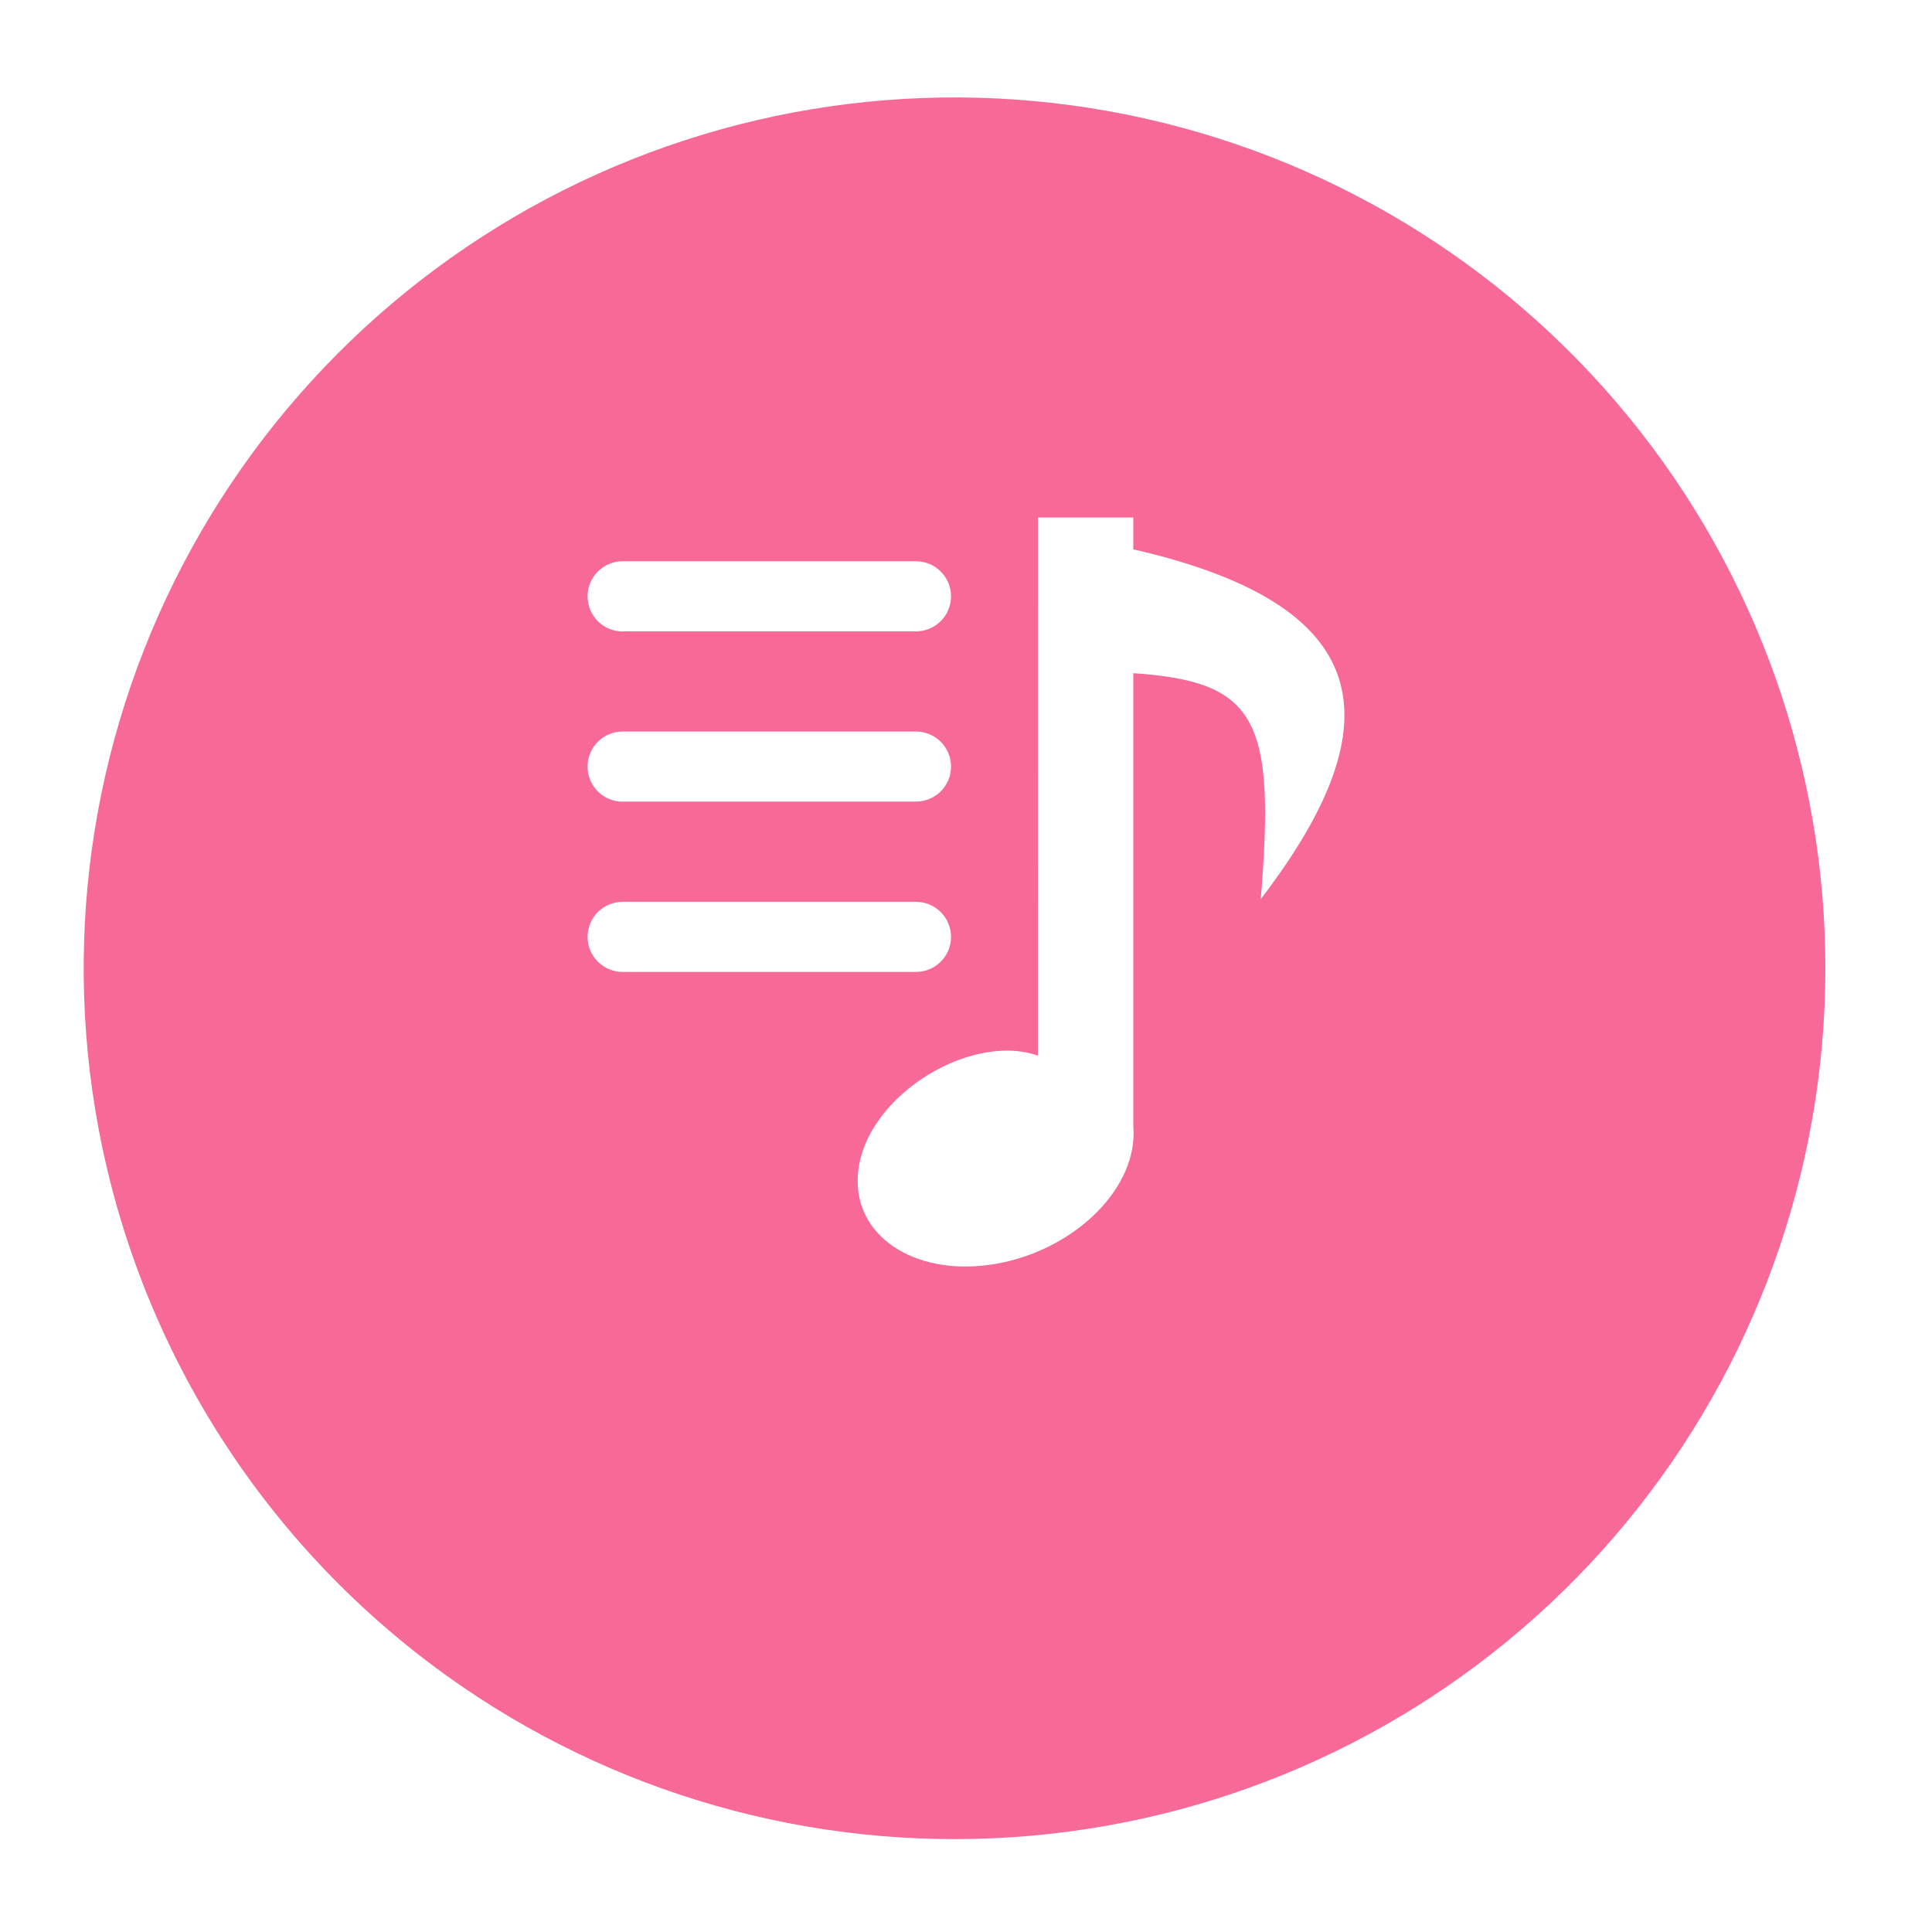 <svg width="56" height="56" viewBox="0 0 56 56" fill="none" xmlns="http://www.w3.org/2000/svg">
<g filter="url(#filter0_d_61_608)">
<path d="M2.851 29.857C1.784 24.117 2.739 18.185 5.554 13.07C8.369 7.956 12.87 3.975 18.291 1.806C23.711 -0.362 29.716 -0.585 35.282 1.176C40.848 2.937 45.632 6.573 48.818 11.465C52.005 16.357 53.397 22.202 52.758 28.005C52.119 33.808 49.489 39.21 45.314 43.291C41.139 47.373 35.679 49.881 29.863 50.388C24.047 50.896 18.235 49.372 13.416 46.076C10.675 44.201 8.33 41.803 6.517 39.019C4.704 36.236 3.459 33.123 2.851 29.857Z" fill="#F76997"/>
</g>
<g clip-path="url(#clip0_61_608)">
<path fill-rule="evenodd" clip-rule="evenodd" d="M30.085 15H32.849V15.923C39.765 17.506 40.556 20.827 36.544 26.061C36.971 20.868 36.448 19.754 32.849 19.513V32.642C32.856 32.712 32.858 32.781 32.858 32.853C32.858 34.559 31.067 36.252 28.859 36.634C26.65 37.016 24.86 35.941 24.86 34.234C24.86 31.907 28.057 29.886 30.083 30.598L30.085 15ZM18.047 28.172C17.486 28.172 17.031 27.716 17.031 27.156C17.031 26.595 17.486 26.14 18.047 26.14H26.55C27.111 26.14 27.566 26.595 27.566 27.156C27.566 27.716 27.111 28.172 26.55 28.172H18.047ZM18.047 23.237C17.486 23.237 17.031 22.782 17.031 22.22C17.031 21.659 17.486 21.204 18.047 21.204H26.55C27.111 21.204 27.566 21.659 27.566 22.22C27.566 22.78 27.111 23.235 26.55 23.235H18.047V23.237ZM18.047 18.303C17.486 18.303 17.031 17.848 17.031 17.285C17.031 16.725 17.486 16.269 18.047 16.269H26.55C27.111 16.269 27.566 16.725 27.566 17.285C27.566 17.846 27.111 18.301 26.55 18.301H18.047V18.303Z" fill="white"/>
</g>
<defs>
<filter id="filter0_d_61_608" x="0.812" y="0" width="53.712" height="54.922" filterUnits="userSpaceOnUse" color-interpolation-filters="sRGB">
<feFlood flood-opacity="0" result="BackgroundImageFix"/>
<feColorMatrix in="SourceAlpha" type="matrix" values="0 0 0 0 0 0 0 0 0 0 0 0 0 0 0 0 0 0 127 0" result="hardAlpha"/>
<feOffset dy="2.824"/>
<feGaussianBlur stdDeviation="0.807"/>
<feColorMatrix type="matrix" values="0 0 0 0 0.247 0 0 0 0 0.247 0 0 0 0 0.247 0 0 0 0.302 0"/>
<feBlend mode="normal" in2="BackgroundImageFix" result="effect1_dropShadow_61_608"/>
<feBlend mode="normal" in="SourceGraphic" in2="effect1_dropShadow_61_608" result="shape"/>
</filter>
<clipPath id="clip0_61_608">
<rect width="21.937" height="21.711" fill="white" transform="translate(17.031 15)"/>
</clipPath>
</defs>
</svg>
